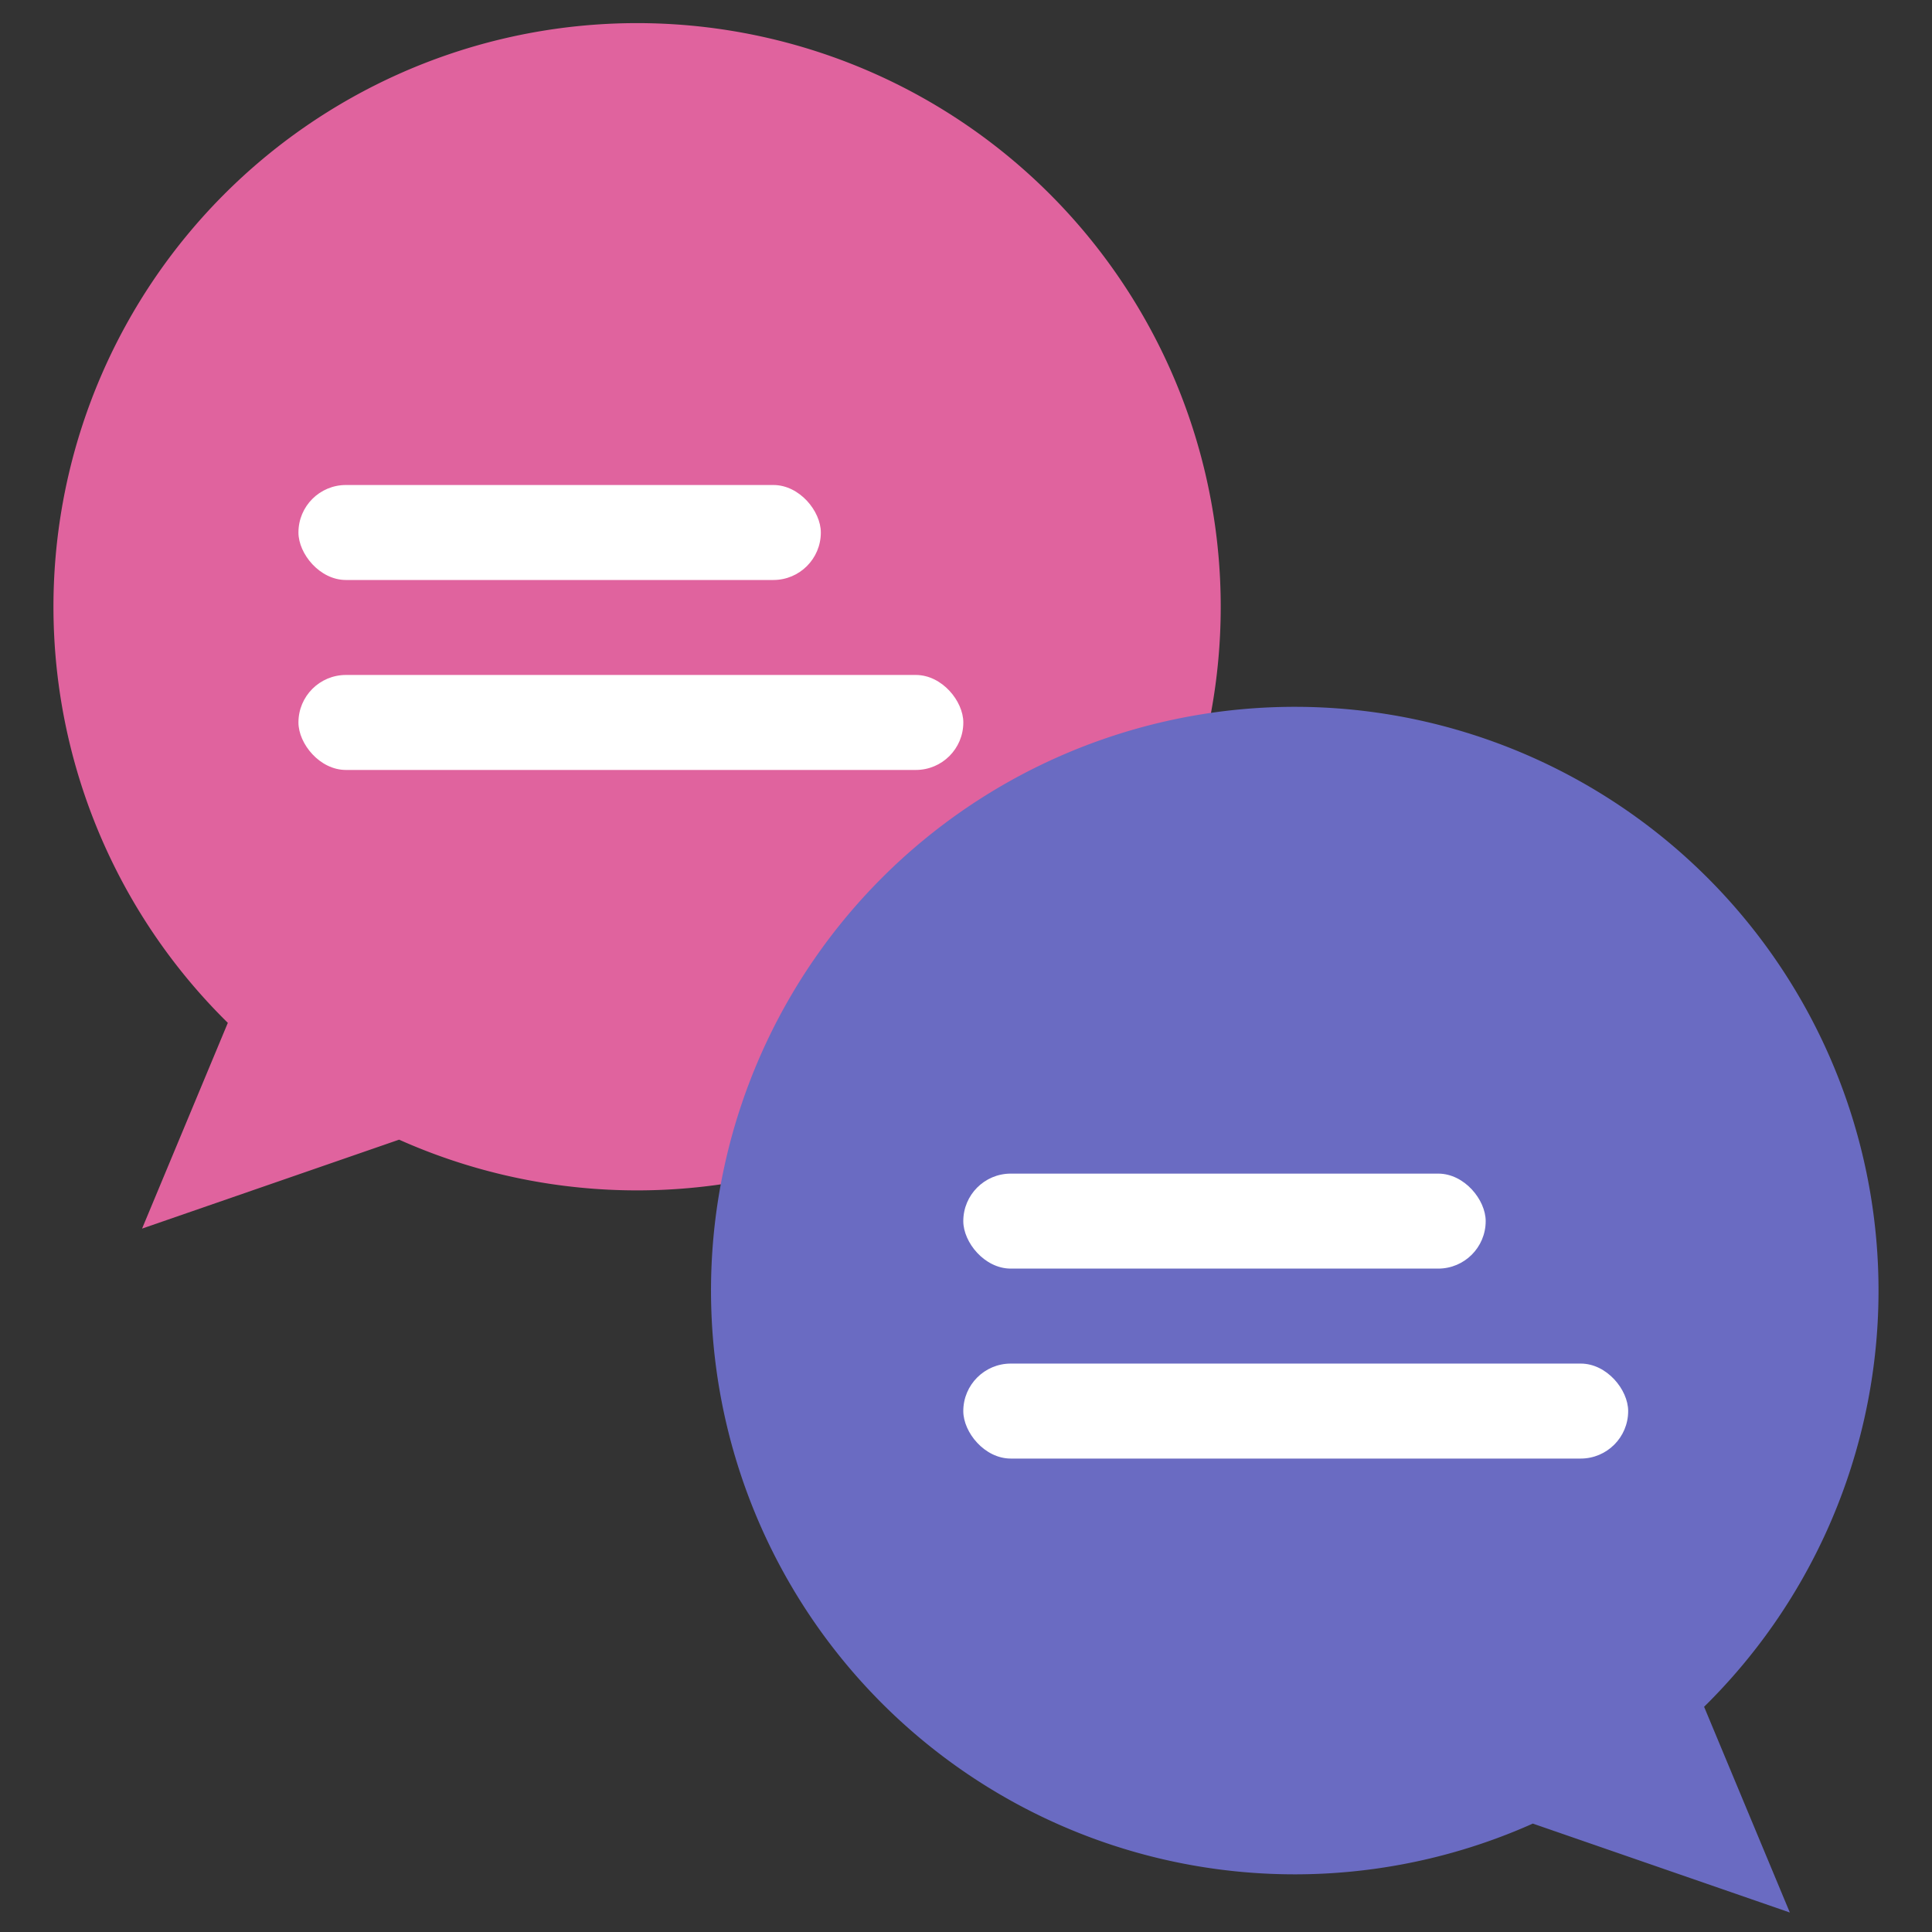 <svg xmlns="http://www.w3.org/2000/svg" width="80" height="80" viewBox="0 0 80 80">
  <rect x="0" y="0" width="80" height="80" fill="#333333" stroke="none"/>
  <g id="_icon_function_07" data-name=" icon_function_07" transform="translate(-287 -1752)">
    <rect id="長方形_27273" data-name="長方形 27273" width="80" height="80" transform="translate(287 1752)" fill="none"/>
    <g id="グループ_37226" data-name="グループ 37226" transform="translate(272.395 1737.052)">
      <path id="パス_62602" data-name="パス 62602" d="M29.135,62.091a24.167,24.167,0,1,1,7.092,4.837L25.584,70.61Z" transform="translate(-5.096 -4.789)" fill="#e0639e" fill-rule="evenodd"/>
      <path id="パス_62605" data-name="パス 62605" d="M99.2,99.718a24.172,24.172,0,1,0-7.092,4.837l10.642,3.682Z" transform="translate(-14.032 -14.096)" fill="#6a6bc2" fill-rule="evenodd"/>
      <rect id="長方形_28272" data-name="長方形 28272" width="21.631" height="3.933" rx="1.966" transform="translate(26.963 35.031)" fill="#fff"/>
      <rect id="長方形_28273" data-name="長方形 28273" width="27.531" height="3.933" rx="1.966" transform="translate(26.963 42.897)" fill="#fff"/>
      <rect id="長方形_28274" data-name="長方形 28274" width="21.631" height="3.933" rx="1.966" transform="translate(54.493 63.545)" fill="#fff"/>
      <rect id="長方形_28275" data-name="長方形 28275" width="27.531" height="3.933" rx="1.966" transform="translate(54.493 71.411)" fill="#fff"/>
    </g>
  </g>
</svg>
